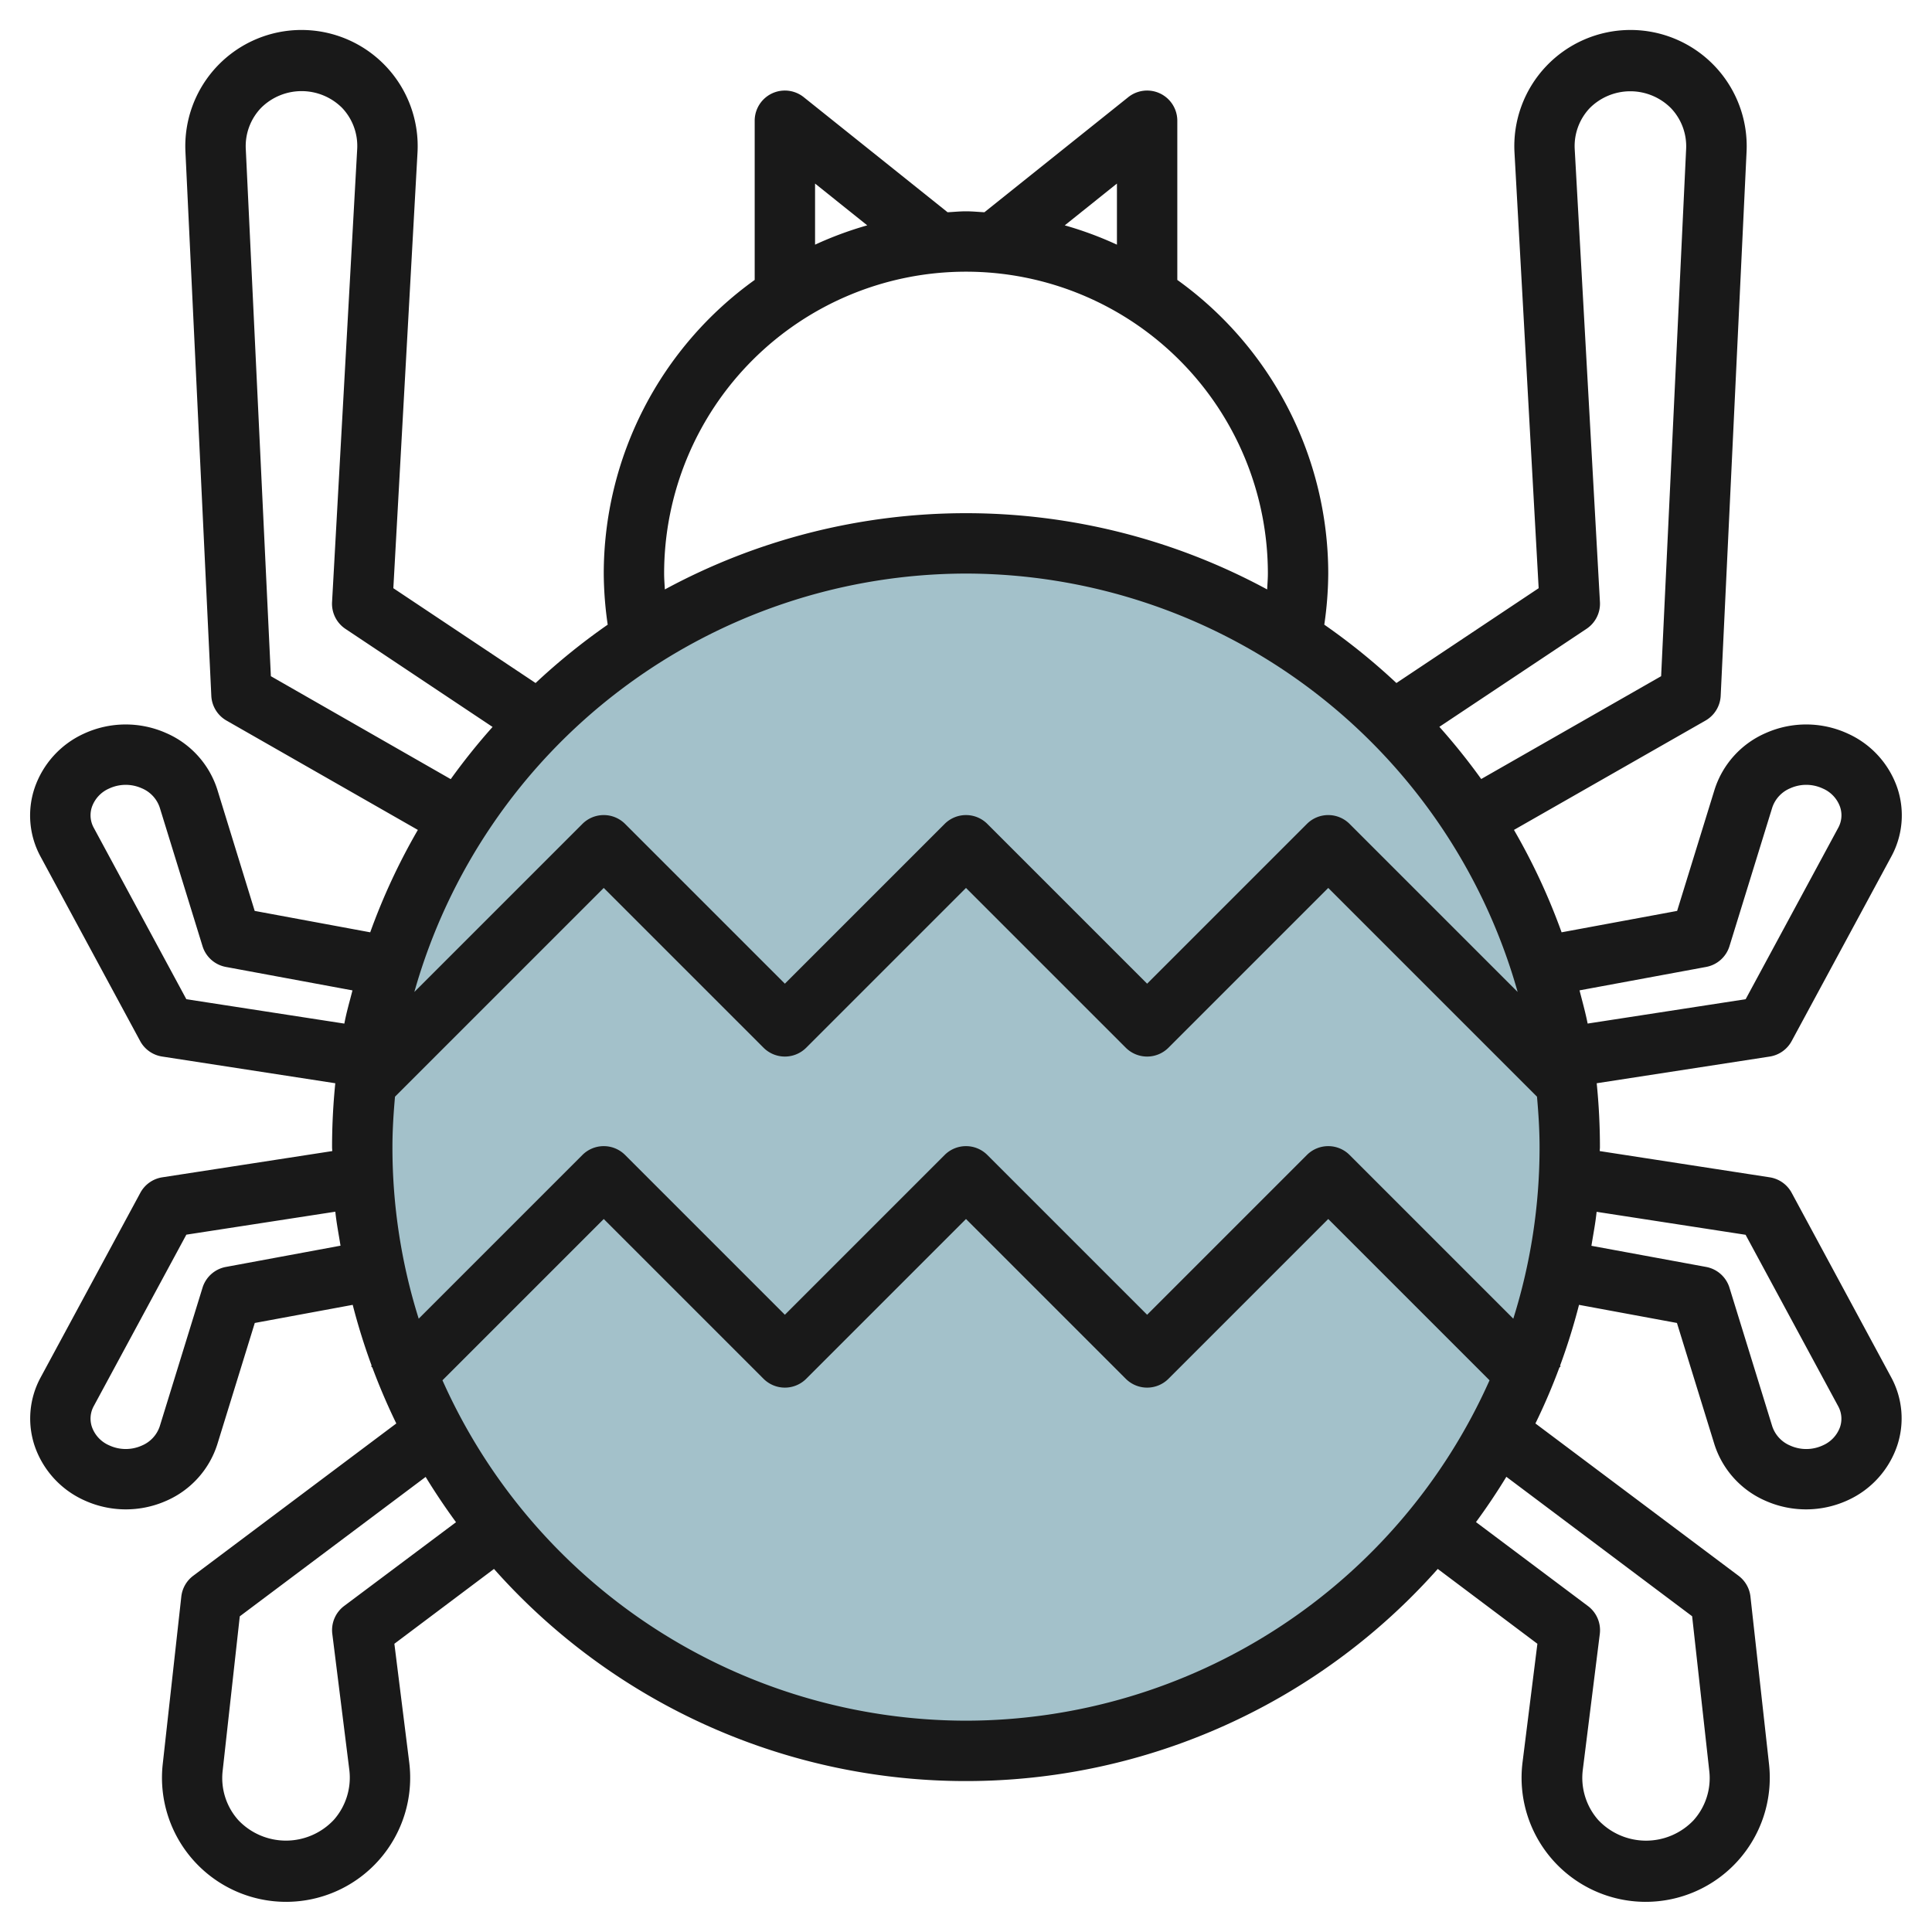 <?xml version="1.0" encoding="UTF-8"?>
<svg xmlns="http://www.w3.org/2000/svg" id="Layer_3" data-name="Layer 3" viewBox="0 0 64 64" width="512" height="512"><circle cx="32" cy="38" r="20" style="fill:#a3c1ca"/><path d="M59.351,39.513A1,1,0,0,0,58.623,39l-5.63-.869c0-.044.007-.087.007-.131a21.141,21.141,0,0,0-.107-2.116L58.623,35a1,1,0,0,0,.728-.513l3.3-6.111a2.852,2.852,0,0,0,.2-2.276,3.064,3.064,0,0,0-1.63-1.794,3.294,3.294,0,0,0-2.734-.02,3.049,3.049,0,0,0-1.69,1.873l-1.24,4.016-3.827.709a20.859,20.859,0,0,0-1.578-3.392L56.5,23.868a1,1,0,0,0,.5-.82l.857-18.016a3.849,3.849,0,1,0-7.687.03l.8,14.423-4.712,3.141a21.222,21.222,0,0,0-2.389-1.933A12.134,12.134,0,0,0,44,19a11.981,11.981,0,0,0-5-9.727V4a1,1,0,0,0-1.625-.781L32.61,7.031c-.2-.01-.4-.031-.61-.031s-.406.021-.61.031L26.625,3.219A1,1,0,0,0,25,4V9.273A11.981,11.981,0,0,0,20,19a12.134,12.134,0,0,0,.131,1.693,21.222,21.222,0,0,0-2.389,1.933L13.03,19.485l.8-14.423a3.849,3.849,0,1,0-7.687-.03L7,23.048a1,1,0,0,0,.5.82l6.342,3.624a20.859,20.859,0,0,0-1.578,3.392l-3.827-.709L7.2,26.159a3.049,3.049,0,0,0-1.69-1.873,3.3,3.3,0,0,0-2.734.019,3.069,3.069,0,0,0-1.63,1.8,2.852,2.852,0,0,0,.2,2.276l3.3,6.111A1,1,0,0,0,5.377,35l5.73.884A21.141,21.141,0,0,0,11,38c0,.044.006.087.007.131L5.377,39a1,1,0,0,0-.728.513l-3.3,6.111a2.852,2.852,0,0,0-.2,2.276,3.064,3.064,0,0,0,1.63,1.794,3.306,3.306,0,0,0,2.734.02A3.049,3.049,0,0,0,7.2,47.841l1.24-4.016,3.244-.6a20.827,20.827,0,0,0,.628,2.015l-.02.02.043.043q.354.948.793,1.851L6.4,52.2a1,1,0,0,0-.394.69l-.615,5.546a4.111,4.111,0,1,0,8.165-.057l-.492-3.927,3.3-2.479a20.9,20.9,0,0,0,31.264,0l3.3,2.479-.492,3.927a4.111,4.111,0,1,0,8.165.057l-.615-5.546a1,1,0,0,0-.394-.69l-6.729-5.046q.44-.9.793-1.851l.043-.043-.02-.02a20.827,20.827,0,0,0,.628-2.015l3.244.6,1.24,4.016a3.049,3.049,0,0,0,1.69,1.873,3.311,3.311,0,0,0,2.734-.019,3.069,3.069,0,0,0,1.63-1.8,2.852,2.852,0,0,0-.2-2.276Zm-2.833-7.482a1,1,0,0,0,.773-.688l1.418-4.594a1.054,1.054,0,0,1,.594-.636,1.293,1.293,0,0,1,1.08.008,1.043,1.043,0,0,1,.572.61.86.86,0,0,1-.063.694L57.827,33.1l-5.234.807c-.074-.372-.176-.734-.269-1.1Zm-3.963-11.2A1,1,0,0,0,53,19.944L52.165,4.951a1.832,1.832,0,0,1,.5-1.373,1.9,1.9,0,0,1,2.683,0,1.829,1.829,0,0,1,.507,1.364L55.027,22.4l-5.96,3.406a20.976,20.976,0,0,0-1.386-1.729ZM37,6.081V8.105a11.842,11.842,0,0,0-1.729-.64Zm-10,0,1.729,1.384A11.842,11.842,0,0,0,27,8.105ZM22,19a10,10,0,0,1,20,0c0,.176-.015.351-.024.526a20.962,20.962,0,0,0-19.952,0C22.015,19.351,22,19.176,22,19Zm10,0A19.019,19.019,0,0,1,50.274,32.86l-5.567-5.567a1,1,0,0,0-1.414,0L38,32.586l-5.293-5.293a1,1,0,0,0-1.414,0L26,32.586l-5.293-5.293a1,1,0,0,0-1.414,0L13.726,32.86A19.019,19.019,0,0,1,32,19ZM8.973,22.4,8.142,4.937a1.829,1.829,0,0,1,.507-1.364,1.9,1.9,0,0,1,2.683,0,1.832,1.832,0,0,1,.5,1.373L11,19.944a1,1,0,0,0,.443.888l4.874,3.249a20.976,20.976,0,0,0-1.386,1.729Zm-2.8,10.7L3.108,27.425a.86.86,0,0,1-.063-.694,1.047,1.047,0,0,1,.572-.611,1.3,1.3,0,0,1,1.08-.007,1.054,1.054,0,0,1,.594.636l1.418,4.594a1,1,0,0,0,.773.688l4.194.777c-.093.365-.2.727-.269,1.1Zm1.309,8.869a1,1,0,0,0-.773.688L5.291,47.251a1.054,1.054,0,0,1-.594.636,1.3,1.3,0,0,1-1.08-.008,1.043,1.043,0,0,1-.572-.61.86.86,0,0,1,.063-.694L6.173,40.9l4.935-.761c.039.381.113.751.172,1.126ZM11.4,53.2a1,1,0,0,0-.392.924l.563,4.5a2.113,2.113,0,0,1-.511,1.659A2.173,2.173,0,0,1,7.9,60.3a2.088,2.088,0,0,1-.524-1.641l.567-5.116L14.1,48.925q.472.771,1.006,1.5ZM32,57A19.017,19.017,0,0,1,14.657,45.724L20,40.381l5.293,5.293a1,1,0,0,0,1.414,0L32,40.381l5.293,5.293a1,1,0,0,0,1.414,0L44,40.381l5.343,5.343A19.017,19.017,0,0,1,32,57Zm24.054-3.46.567,5.116A2.088,2.088,0,0,1,56.1,60.3a2.173,2.173,0,0,1-3.157-.011,2.113,2.113,0,0,1-.511-1.659l.563-4.5A1,1,0,0,0,52.6,53.2l-3.706-2.779q.534-.726,1.006-1.5ZM44.707,38.26a1,1,0,0,0-1.414,0L38,43.553,32.707,38.26a1,1,0,0,0-1.414,0L26,43.553,20.707,38.26a1,1,0,0,0-1.414,0L13.87,43.683A18.934,18.934,0,0,1,13,38c0-.564.036-1.119.085-1.671L20,29.414l5.293,5.293a1,1,0,0,0,1.414,0L32,29.414l5.293,5.293a1,1,0,0,0,1.414,0L44,29.414l6.915,6.915c.049.552.085,1.107.085,1.671a18.934,18.934,0,0,1-.87,5.683Zm16.248,9.009a1.047,1.047,0,0,1-.572.611,1.3,1.3,0,0,1-1.08.007,1.054,1.054,0,0,1-.594-.636l-1.418-4.594a1,1,0,0,0-.773-.688l-3.8-.7c.059-.375.133-.745.172-1.126l4.935.761,3.065,5.675A.86.86,0,0,1,60.955,47.269Z" style="fill:#191919"/></svg>

